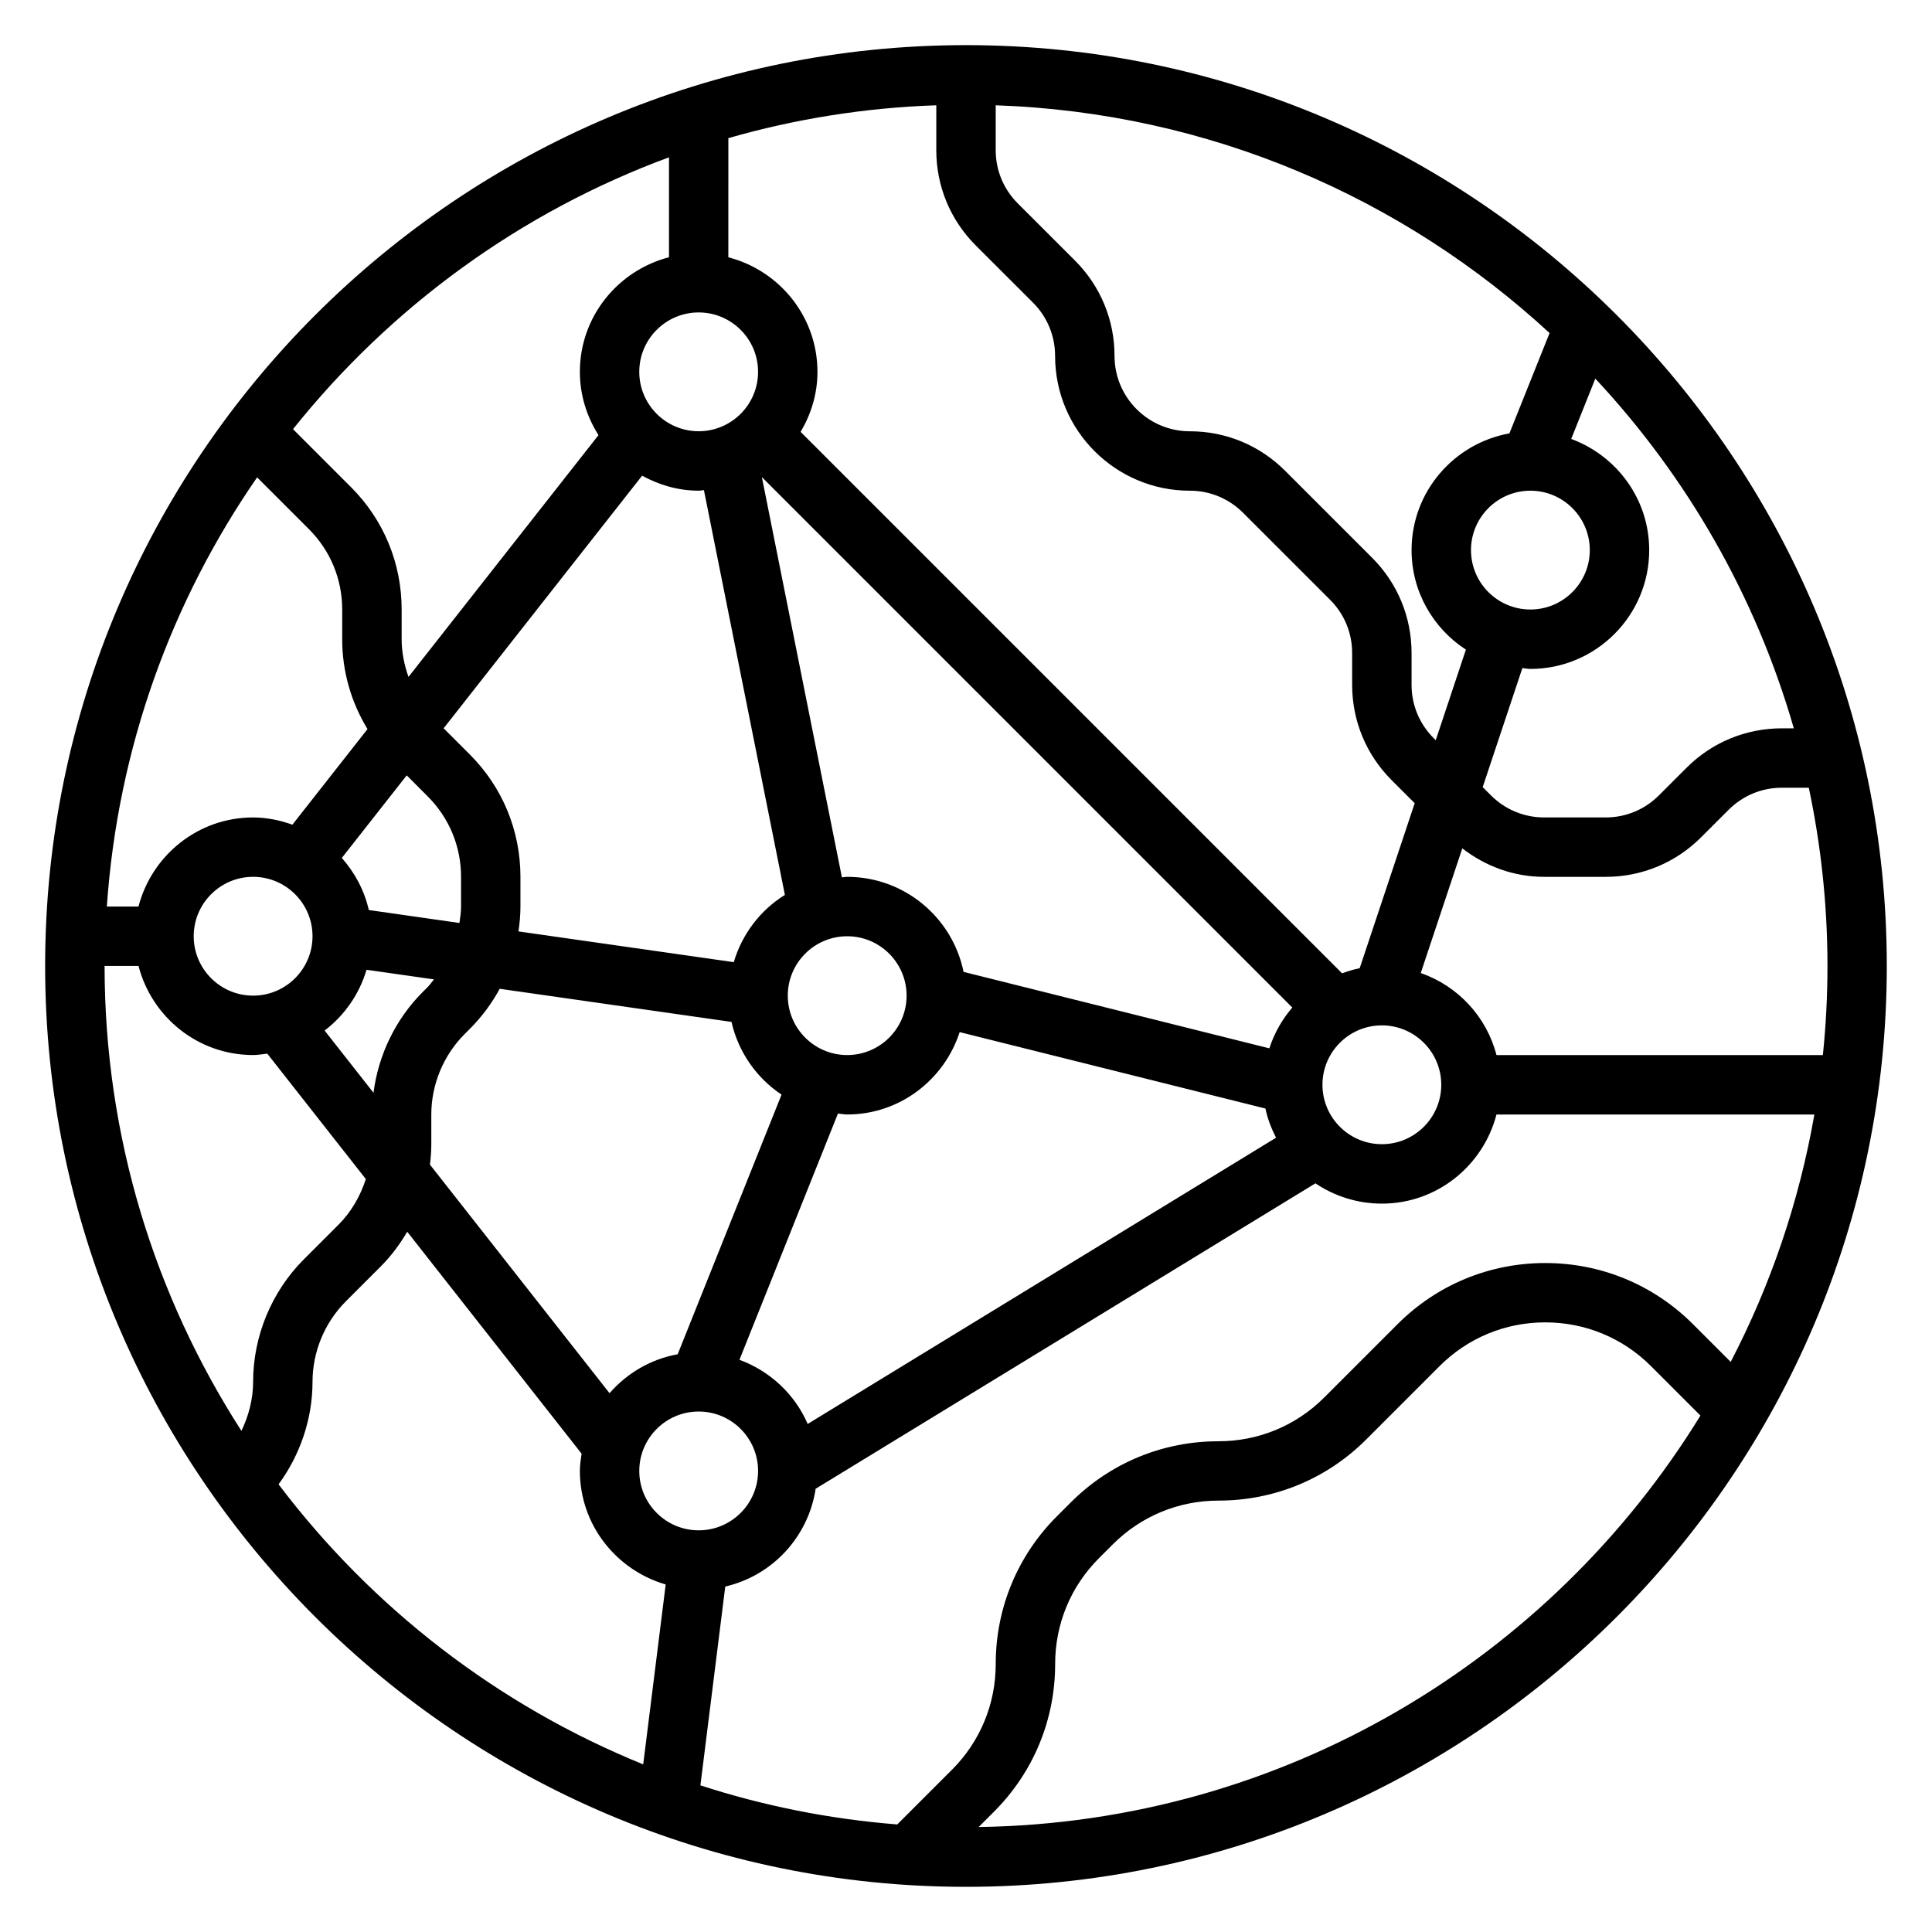 <?xml version="1.0" encoding="UTF-8"?>
<!-- Uploaded to: SVG Find, www.svgfind.com, Generator: SVG Find Mixer Tools -->
<svg fill="#000000" width="800px" height="800px" version="1.1" viewBox="144 144 512 512" xmlns="http://www.w3.org/2000/svg">
 <path d="m400 155.96c-134.57 0-244.04 109.48-244.04 244.04 0 134.56 109.47 244.03 244.03 244.03s244.03-109.47 244.03-244.03c0.004-134.56-109.46-244.04-244.03-244.04zm-3.742 457.06-14.477 14.477c-18.059-1.434-35.527-4.953-52.168-10.359l6.59-52.688c12.461-2.875 22.02-13.129 23.953-25.914l132.45-80.941c5.035 3.394 11.094 5.379 17.605 5.379 14.633 0 26.852-10.066 30.371-23.617h84.246c-4.062 23.246-11.637 45.289-22.176 65.559l-9.98-9.98c-10.465-10.465-24.375-16.219-39.164-16.219-14.793 0-28.703 5.754-39.164 16.223l-19.406 19.406c-7.484 7.484-17.434 11.602-28.023 11.602-14.793 0-28.703 5.754-39.164 16.223l-3.66 3.66c-10.461 10.457-16.215 24.367-16.215 39.16 0 10.586-4.117 20.535-11.613 28.031zm-90.723-99.809-47.594-60.574c0.219-1.797 0.359-3.598 0.359-5.41v-7.871c0-7.934 3.211-15.695 8.824-21.309l1.355-1.355c3.195-3.195 5.856-6.785 7.949-10.652l61.426 8.777c1.812 7.996 6.644 14.855 13.266 19.27l-27.527 68.809c-7.18 1.285-13.445 5.035-18.059 10.316zm-75.508-96.109c5.266-4.008 9.18-9.605 11.109-16.105l17.871 2.551c-0.559 0.668-1.031 1.395-1.652 2.016l-1.355 1.355c-7.172 7.172-11.73 16.664-13.02 26.672zm-49.328-32.852h-8.383c2.883-42.043 17.168-80.988 39.824-113.75l13.723 13.723c5.691 5.691 8.824 13.262 8.824 21.309v7.871c0 8.543 2.371 16.703 6.707 23.812l-19.902 25.332c-3.281-1.164-6.754-1.914-10.422-1.914-14.633 0-26.852 10.078-30.371 23.617zm368.87-110.21c8.684 0 15.742 7.062 15.742 15.742 0 8.684-7.062 15.742-15.742 15.742-8.684 0-15.742-7.062-15.742-15.742 0-8.684 7.059-15.742 15.742-15.742zm0 47.23c17.367 0 31.488-14.121 31.488-31.488 0-13.547-8.645-25.023-20.672-29.457l6.391-15.988c24.262 25.977 42.516 57.609 52.602 92.676h-3.18c-9.531 0-18.508 3.715-25.246 10.453l-7.32 7.312c-3.762 3.773-8.777 5.852-14.105 5.852h-16.297c-5.328 0-10.336-2.078-14.113-5.848l-2.188-2.188 10.516-31.543c0.715 0.055 1.395 0.219 2.125 0.219zm-5.559-62.418c-14.711 2.648-25.93 15.469-25.93 30.93 0 11.059 5.754 20.758 14.398 26.379l-7.996 24-0.559-0.559c-3.766-3.769-5.844-8.781-5.844-14.113v-8.43c0-9.539-3.715-18.508-10.453-25.246l-23.066-23.059c-6.738-6.742-15.711-10.461-25.246-10.461-10.996 0-19.953-8.957-19.953-19.961 0-9.539-3.715-18.508-10.453-25.254l-15.191-15.176c-3.766-3.766-5.844-8.781-5.844-14.109v-11.887c56.512 1.93 107.88 24.457 146.78 60.355zm-141.43-49.812 15.191 15.176c3.762 3.773 5.84 8.785 5.84 14.117 0 19.688 16.012 35.707 35.699 35.707 5.328 0 10.336 2.078 14.113 5.848l23.066 23.059c3.766 3.762 5.844 8.777 5.844 14.105v8.43c0 9.539 3.715 18.508 10.453 25.254l6.125 6.117-14.578 43.73c-1.613 0.309-3.148 0.812-4.668 1.355l-143.49-143.49c2.769-4.684 4.461-10.07 4.461-15.895 0-14.625-10.066-26.852-23.617-30.371l0.004-31.574c17.602-5.062 36.055-8.055 55.105-8.707v11.887c-0.004 9.551 3.715 18.508 10.453 25.254zm-44.535 312.32c-3.41-7.887-9.98-14.012-18.082-17.004l26.105-65.258c0.82 0.066 1.605 0.25 2.441 0.25 13.973 0 25.711-9.211 29.812-21.828l81.035 20.254c0.559 2.746 1.582 5.289 2.809 7.731zm128.43-110.35c-2.707 3.133-4.769 6.785-6.086 10.809l-81.035-20.262c-2.918-14.352-15.633-25.184-30.84-25.184-0.473 0-0.922 0.117-1.395 0.141l-21.215-106.08zm-117.96-18.895c8.684 0 15.742 7.062 15.742 15.742 0 8.684-7.062 15.742-15.742 15.742-8.684 0-15.742-7.062-15.742-15.742-0.004-8.68 7.059-15.742 15.742-15.742zm125.95 39.363c0-8.684 7.062-15.742 15.742-15.742 8.684 0 15.742 7.062 15.742 15.742 0 8.684-7.062 15.742-15.742 15.742s-15.742-7.062-15.742-15.742zm-165.31-204.68c8.684 0 15.742 7.062 15.742 15.742 0 8.684-7.062 15.742-15.742 15.742-8.684 0-15.742-7.062-15.742-15.742 0-8.68 7.062-15.742 15.742-15.742zm-14.988 43.266c4.481 2.449 9.535 3.969 14.988 3.969 0.473 0 0.922-0.117 1.395-0.141l21.453 107.27c-6.496 4.031-11.328 10.336-13.547 17.82l-57.055-8.148c0.312-2.172 0.523-4.371 0.523-6.598v-7.871c0-12.258-4.769-23.781-13.438-32.441l-6.918-6.918zm-56.812 84.996c5.695 5.691 8.828 13.262 8.828 21.309v7.871c0 1.48-0.219 2.922-0.426 4.359l-24.016-3.434c-1.188-5.234-3.723-9.91-7.156-13.801l17.199-21.883zm-46.277 21.309c8.684 0 15.742 7.062 15.742 15.742 0 8.684-7.062 15.742-15.742 15.742-8.684 0-15.742-7.062-15.742-15.742-0.004-8.68 7.059-15.742 15.742-15.742zm118.08 141.7c8.684 0 15.742 7.062 15.742 15.742 0 8.684-7.062 15.742-15.742 15.742-8.684 0-15.742-7.062-15.742-15.742 0-8.68 7.062-15.742 15.742-15.742zm211.43-94.465c-2.644-10.188-10.227-18.309-20.074-21.742l11.012-33.039c6.219 4.812 13.723 7.551 21.711 7.551h16.297c9.531 0 18.508-3.715 25.246-10.453l7.32-7.312c3.769-3.773 8.785-5.852 14.113-5.852h7.141c3.219 15.25 4.945 31.039 4.945 47.234 0 7.973-0.418 15.855-1.219 23.617zm-219.3-237.91v26.48c-13.547 3.519-23.617 15.742-23.617 30.371 0 6.172 1.852 11.895 4.938 16.766l-50.355 64.078c-1.121-3.18-1.812-6.523-1.812-9.996v-7.871c0-12.258-4.769-23.781-13.438-32.441l-15.352-15.352c25.812-32.297 60.16-57.488 99.637-72.035zm-140.58 214.29c3.519 13.547 15.738 23.613 30.371 23.613 1.281 0 2.504-0.227 3.746-0.379l26.129 33.25c-1.465 4.496-3.84 8.684-7.211 12.051l-9.227 9.227c-8.543 8.547-13.438 20.371-13.438 32.445 0 4.535-1.148 8.957-3.094 13.004-22.906-35.574-36.266-77.848-36.266-123.21zm37.117 137.38c5.746-7.836 8.996-17.406 8.996-27.176 0-7.934 3.211-15.695 8.824-21.309l9.227-9.227c2.754-2.754 5.094-5.887 7.047-9.227l46.207 58.812c-0.211 1.504-0.453 3.008-0.453 4.566 0 14.312 9.652 26.285 22.742 30.102l-5.961 47.672c-38.543-15.648-71.887-41.492-96.629-74.215zm185.53 90.816 4.055-4.055c10.461-10.453 16.215-24.363 16.215-39.152 0-10.586 4.117-20.539 11.609-28.031l3.66-3.66c7.488-7.488 17.441-11.605 28.027-11.605 14.793 0 28.703-5.754 39.164-16.223l19.406-19.406c7.484-7.488 17.434-11.605 28.023-11.605 10.586 0 20.539 4.117 28.031 11.609l13.09 13.09c-39.641 64.516-110.44 107.87-191.28 109.04z"/>
</svg>